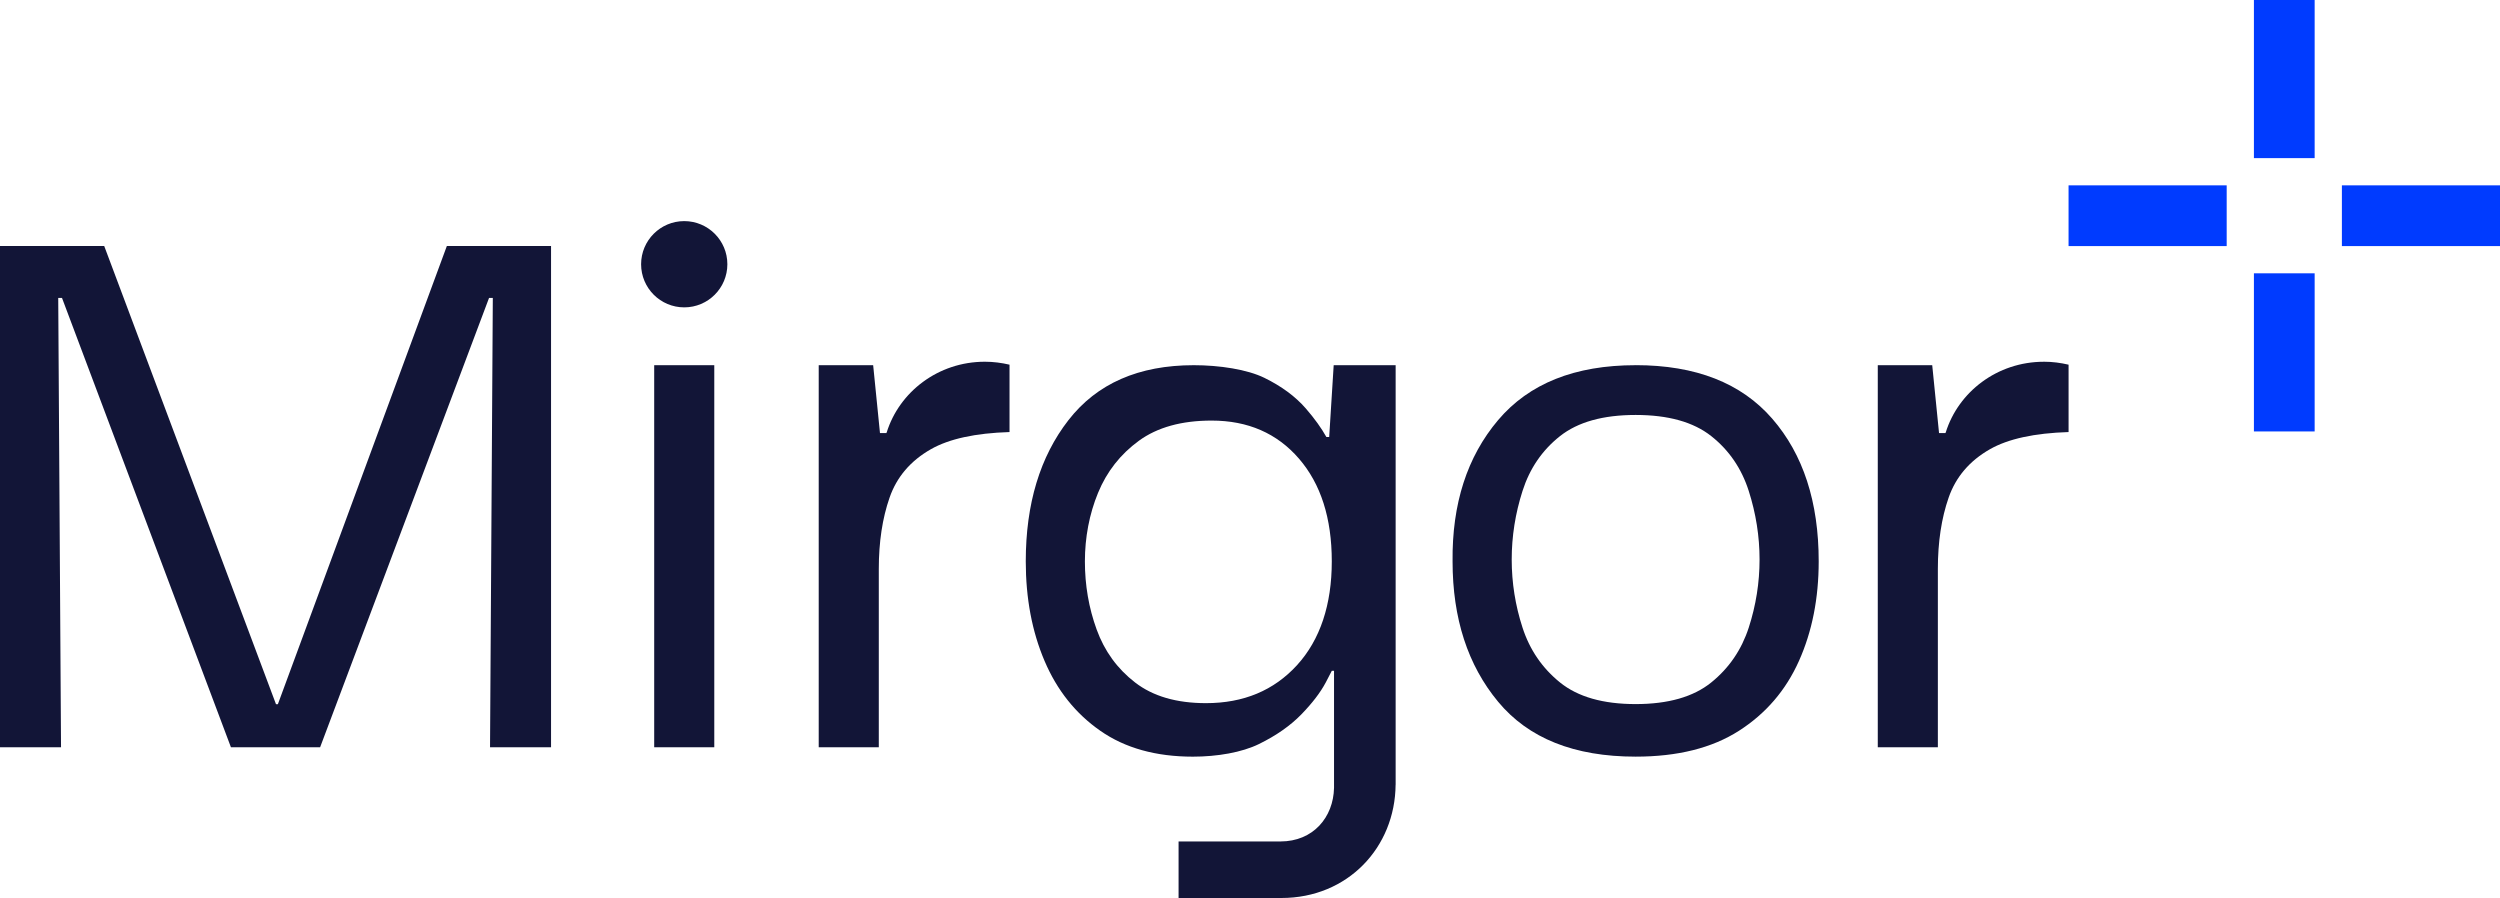 <svg xmlns="http://www.w3.org/2000/svg" id="Capa_2" data-name="Capa 2" viewBox="0 0 1800.48 646.74"><defs><style>      .cls-1 {        fill: #121537;      }      .cls-1, .cls-2 {        stroke-width: 0px;      }      .cls-2 {        fill: #003bff;      }    </style></defs><g id="Layer_1" data-name="Layer 1"><g><g><rect class="cls-2" x="1588.18" y="231.91" width="113.88" height="43.74" transform="translate(1898.9 -1391.34) rotate(90)"></rect><rect class="cls-2" x="1588.18" y="35.07" width="113.88" height="43.74" transform="translate(1702.06 -1588.18) rotate(90)"></rect><rect class="cls-2" x="1489.76" y="133.49" width="113.88" height="43.74" transform="translate(3093.4 310.72) rotate(180)"></rect><rect class="cls-2" x="1686.6" y="133.49" width="113.88" height="43.74" transform="translate(3487.09 310.72) rotate(180)"></rect></g><g><polygon class="cls-1" points="200.12 507.17 198.77 507.17 75.05 177.17 0 177.17 0 538.18 43.95 538.18 41.94 214.59 44.66 214.59 166.32 538.18 230.54 538.18 352.2 214.59 354.92 214.59 352.92 538.18 396.86 538.18 396.86 177.17 321.82 177.17 200.12 507.17"></polygon><path class="cls-1" d="M492.78,159.24c-17.15,0-31.06,13.91-31.06,31.06s13.91,31.06,31.06,31.06,31.06-13.91,31.06-31.06-13.91-31.06-31.06-31.06Z"></path><rect class="cls-1" x="471.15" y="263.01" width="43.27" height="275.16"></rect><path class="cls-1" d="M1177.97,263.01c-43.72,0-76.73,13.18-99.05,39.55-22.31,26.37-33.24,60.29-32.79,101.75,0,41.02,10.92,74.71,32.79,101.07,21.85,26.37,54.87,39.55,99.05,39.55,30.19,0,54.99-6.2,74.37-18.59,19.37-12.39,33.8-29.17,43.27-50.37,9.47-21.18,14.2-45.07,14.2-71.67,0-42.82-11.15-77.08-33.47-102.77-22.31-25.69-55.1-38.54-98.37-38.54ZM1259.44,451.98c-5.19,16-14.2,29.19-27.04,39.55-12.85,10.37-30.99,15.55-54.43,15.55s-41.58-5.18-54.43-15.55c-12.84-10.36-21.86-23.55-27.04-39.55-5.19-15.99-7.78-32.34-7.78-49.02s2.59-33.13,7.78-49.35c5.18-16.23,14.2-29.41,27.04-39.55,12.85-10.14,30.98-15.21,54.43-15.21s41.58,5.07,54.43,15.21c12.84,10.14,21.85,23.32,27.04,39.55,5.18,16.23,7.78,32.68,7.78,49.35s-2.6,33.02-7.78,49.02Z"></path><path class="cls-1" d="M957.26,314.73h-2.01c-3.57-6.38-8.46-13.23-14.87-20.62-7.44-8.55-17.36-15.89-29.75-21.97-12.4-6.09-32.38-9.13-50.86-9.13-39.67,0-69.75,13.18-90.26,39.55-20.51,26.37-30.76,60.29-30.76,101.75,0,26.6,4.5,50.48,13.52,71.67,9.01,21.19,22.41,37.98,40.23,50.37,17.8,12.39,40,18.59,66.6,18.59,17.57,0,35.28-3.04,47.68-9.13,12.39-6.09,22.53-13.19,30.43-21.3,7.88-8.11,13.74-15.77,17.58-22.99,1.79-3.36,3.22-6.14,4.37-8.42h1.6v84.29c-.46,21.25-15.01,38.62-38.63,38.62h-73.33v40.72h74.03c47.93,0,81.9-36.53,82.27-81.58l.03.03v-302.18h-44.62l-3.24,51.72ZM934.13,479.02c-16.68,18.26-38.54,27.38-65.58,27.38-21.19,0-38.2-4.95-51.05-14.87-12.85-9.91-22.09-22.65-27.72-38.2-5.65-15.55-8.45-31.88-8.45-49.02s3.15-34.03,9.47-49.35c6.3-15.32,16.11-27.82,29.41-37.52,13.29-9.69,30.77-14.54,52.39-14.54,26.14,0,47.09,9.13,62.88,27.38,15.77,18.25,23.66,42.93,23.66,74.03s-8.35,56.45-25.02,74.71Z"></path><path class="cls-1" d="M638.57,311.46c-.09.14-.2.29-.25.41h-4.57l-4.91-48.86h-39.21v275.16h43.27v-128.46c0-19.37,2.59-36.51,7.78-51.38,5.18-14.87,15.09-26.47,29.75-34.82,13.13-7.48,32.04-11.58,56.62-12.35h0v-48.52c-5.7-1.34-11.64-2.13-17.77-2.13-33.66,0-61.63,21.79-70.69,50.93Z"></path><path class="cls-1" d="M1471.99,260.53c-33.66,0-61.63,21.79-70.69,50.93-.09.14-.2.29-.25.41h-4.57l-4.91-48.86h-39.21v275.16h43.27v-128.46c0-19.37,2.59-36.51,7.78-51.38,5.18-14.87,15.09-26.47,29.75-34.82,13.13-7.48,32.04-11.58,56.61-12.35h0v-48.52c-5.7-1.34-11.63-2.13-17.77-2.13Z"></path></g></g></g></svg>